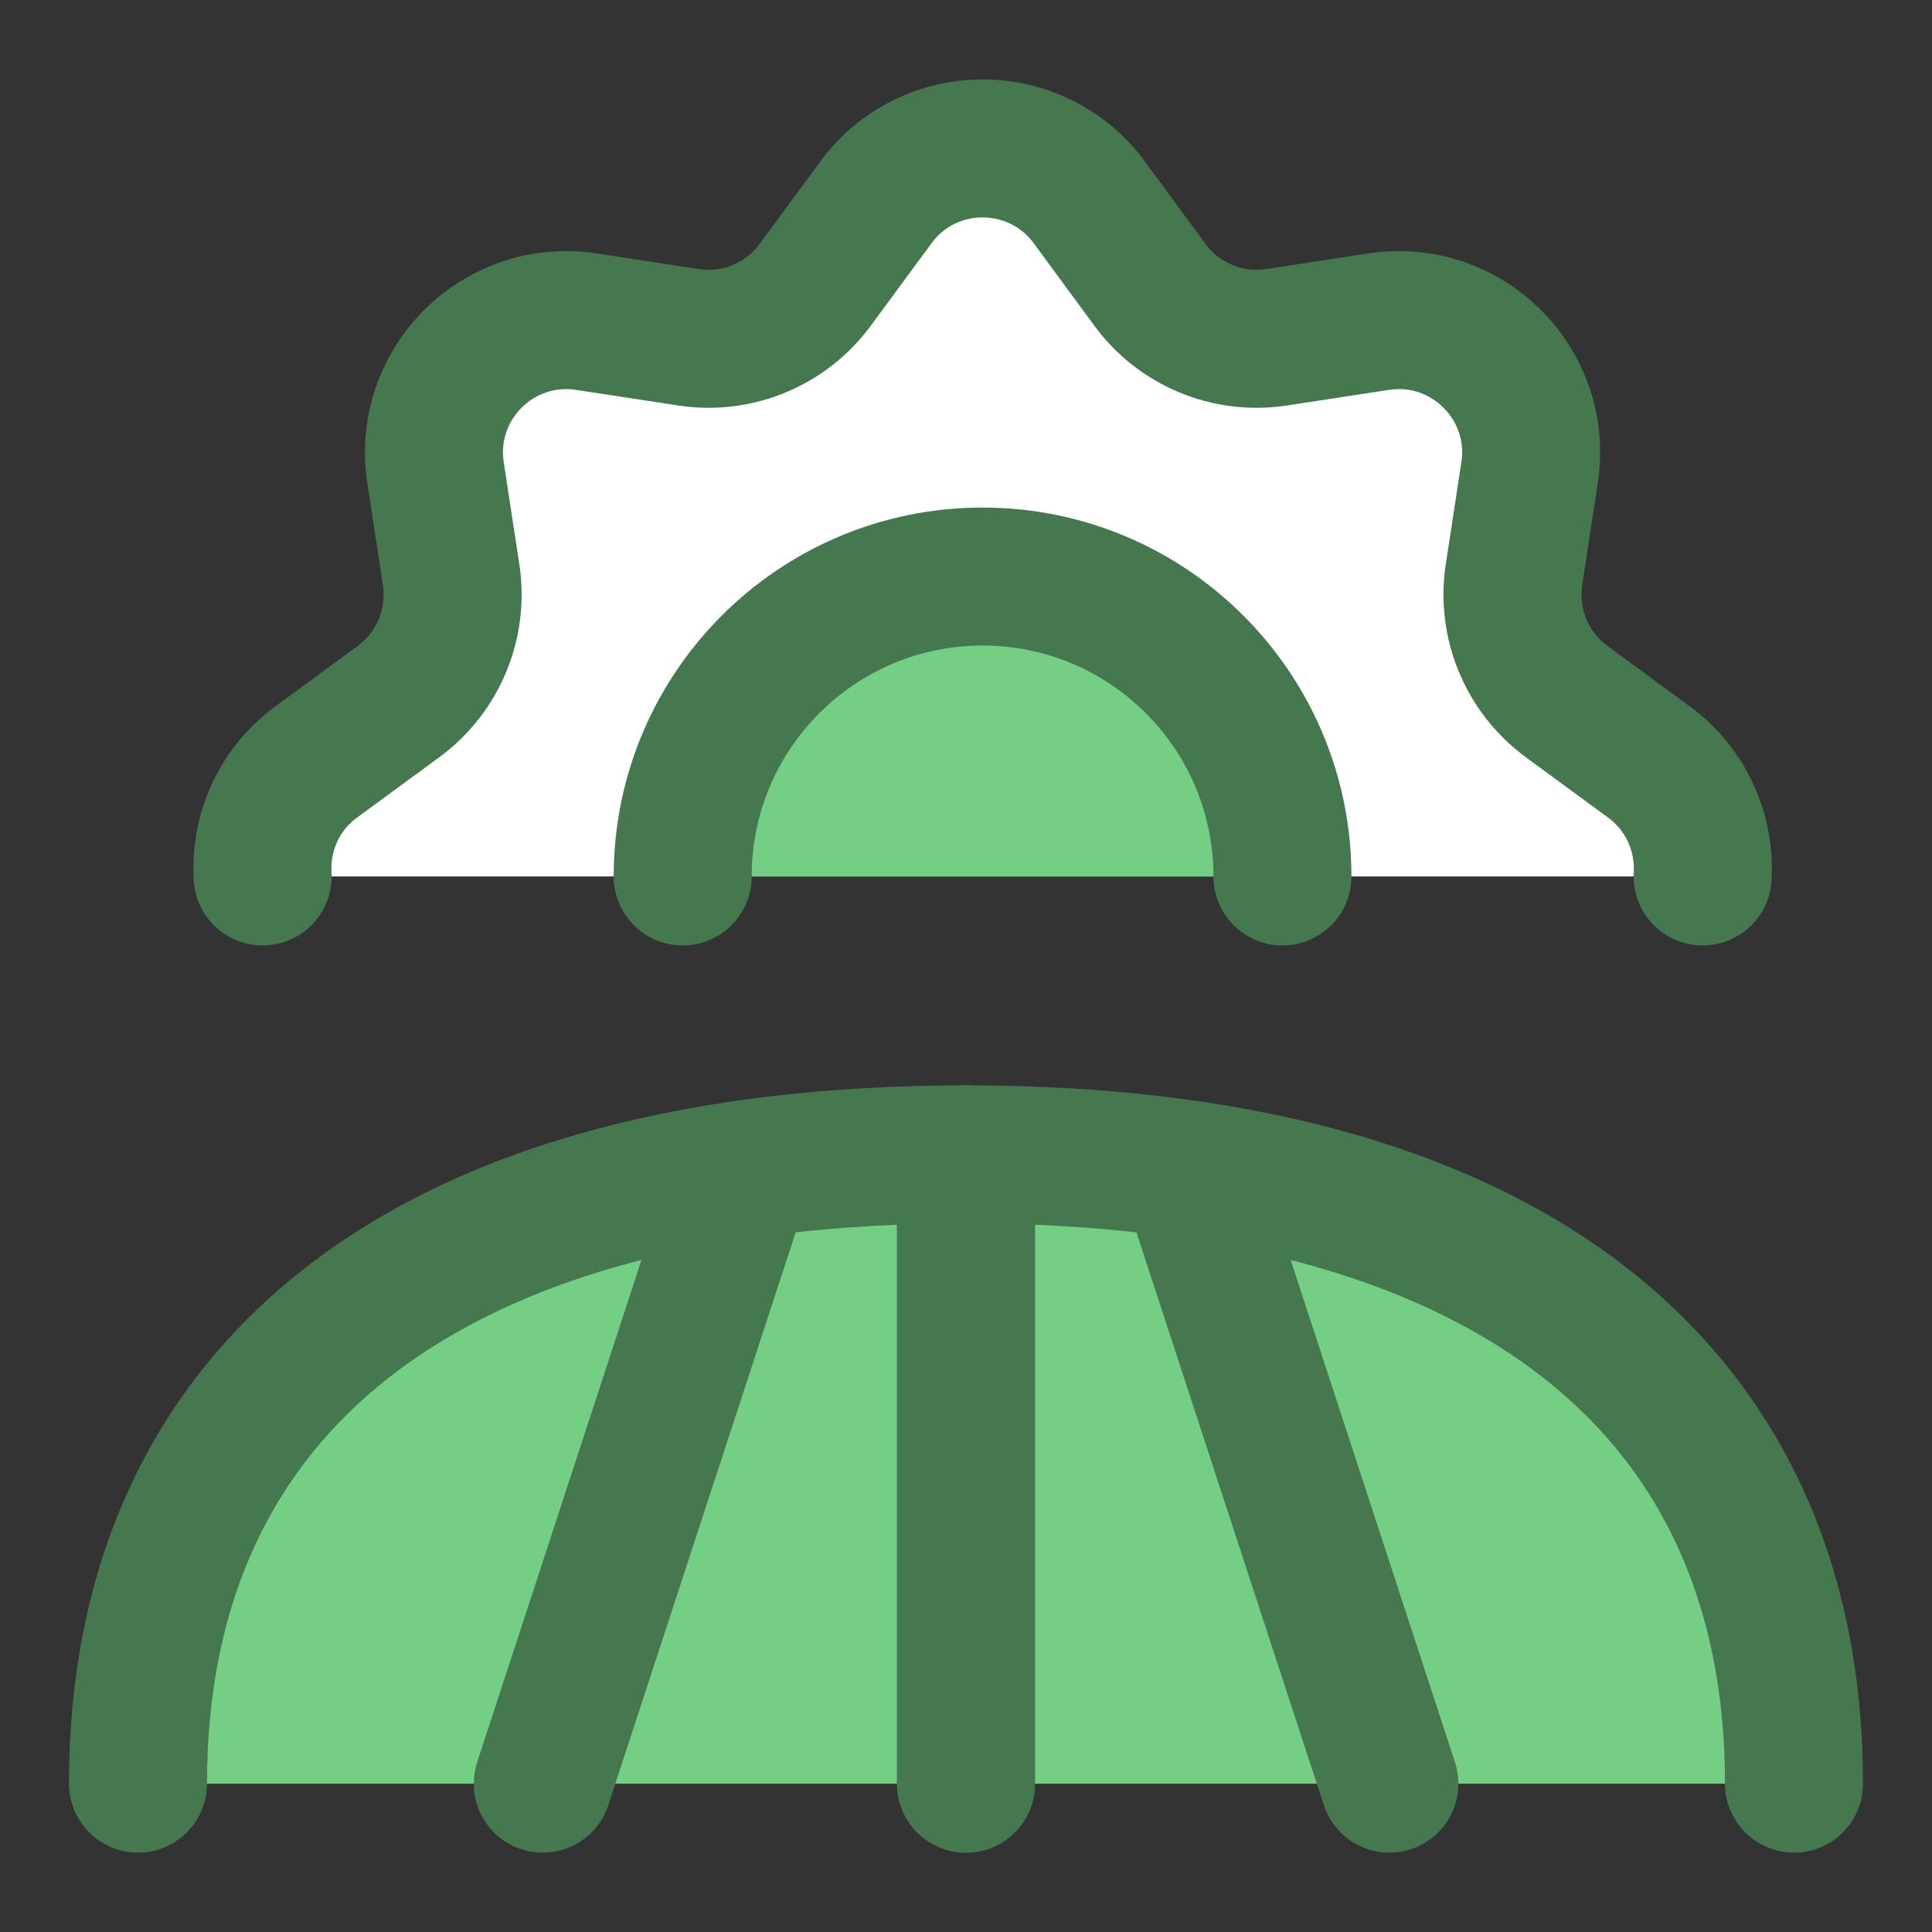 <?xml version="1.0" encoding="UTF-8" standalone="no"?>
<svg xmlns="http://www.w3.org/2000/svg" fill="none" viewBox="0 0 14 14"><rect x="0" y="0" width="14" height="14" fill="#333333" stroke="none"/><path fill="#ffffff" d="M2.889 5.083L2.292 5.521C2.014 5.725 1.885 6.042 1.903 6.351H12.338C12.355 6.042 12.226 5.725 11.948 5.521L11.351 5.083C11.064 4.871 10.917 4.517 10.971 4.164L11.084 3.425C11.182 2.784 10.63 2.233 9.99 2.331L9.25 2.444C8.897 2.498 8.543 2.351 8.332 2.063L7.894 1.467C7.51 0.945 6.73 0.945 6.347 1.467L5.908 2.063C5.697 2.351 5.343 2.498 4.99 2.444L4.25 2.331C3.61 2.233 3.058 2.784 3.156 3.425L3.269 4.164C3.323 4.517 3.176 4.871 2.889 5.083Z"></path><path stroke="#46784f" stroke-linecap="round" stroke-linejoin="round" d="M1.903 6.351C1.885 6.042 2.014 5.725 2.292 5.521L2.889 5.083C3.176 4.871 3.323 4.517 3.269 4.164L3.156 3.425C3.058 2.784 3.61 2.233 4.25 2.331L4.99 2.444C5.343 2.498 5.697 2.351 5.908 2.063L6.347 1.467C6.73 0.945 7.51 0.945 7.894 1.467L8.332 2.063C8.543 2.351 8.897 2.498 9.25 2.444L9.99 2.331C10.63 2.233 11.182 2.784 11.084 3.425L10.971 4.164C10.917 4.517 11.064 4.871 11.351 5.083L11.948 5.521C12.226 5.725 12.355 6.042 12.338 6.351"></path><path fill="#74cf85" d="M7.12 4.178C5.92 4.178 4.947 5.151 4.947 6.351H9.293C9.293 5.151 8.32 4.178 7.12 4.178Z"></path><path stroke="#46784f" stroke-linecap="round" stroke-linejoin="round" d="M9.293 6.351C9.293 5.151 8.32 4.178 7.12 4.178C5.92 4.178 4.947 5.151 4.947 6.351"></path><path fill="#74cf85" d="M7 8.365C3.16 8.365 1 10.006 1 12.925H13C13 10.006 10.84 8.365 7 8.365Z"></path><path stroke="#46784f" stroke-linecap="round" stroke-linejoin="round" d="M13 12.925C13 10.006 10.84 8.365 7 8.365C3.16 8.365 1 10.006 1 12.925"></path><path stroke="#46784f" stroke-linecap="round" stroke-linejoin="round" d="M5.388 8.477L3.933 12.925"></path><path stroke="#46784f" stroke-linecap="round" stroke-linejoin="round" d="M7 8.365L7 12.925"></path><path stroke="#46784f" stroke-linecap="round" stroke-linejoin="round" d="M8.613 8.477L10.068 12.925"></path><path stroke="#46784f" stroke-linecap="round" stroke-linejoin="round" d="M7 8.365L7 12.925"></path></svg>
